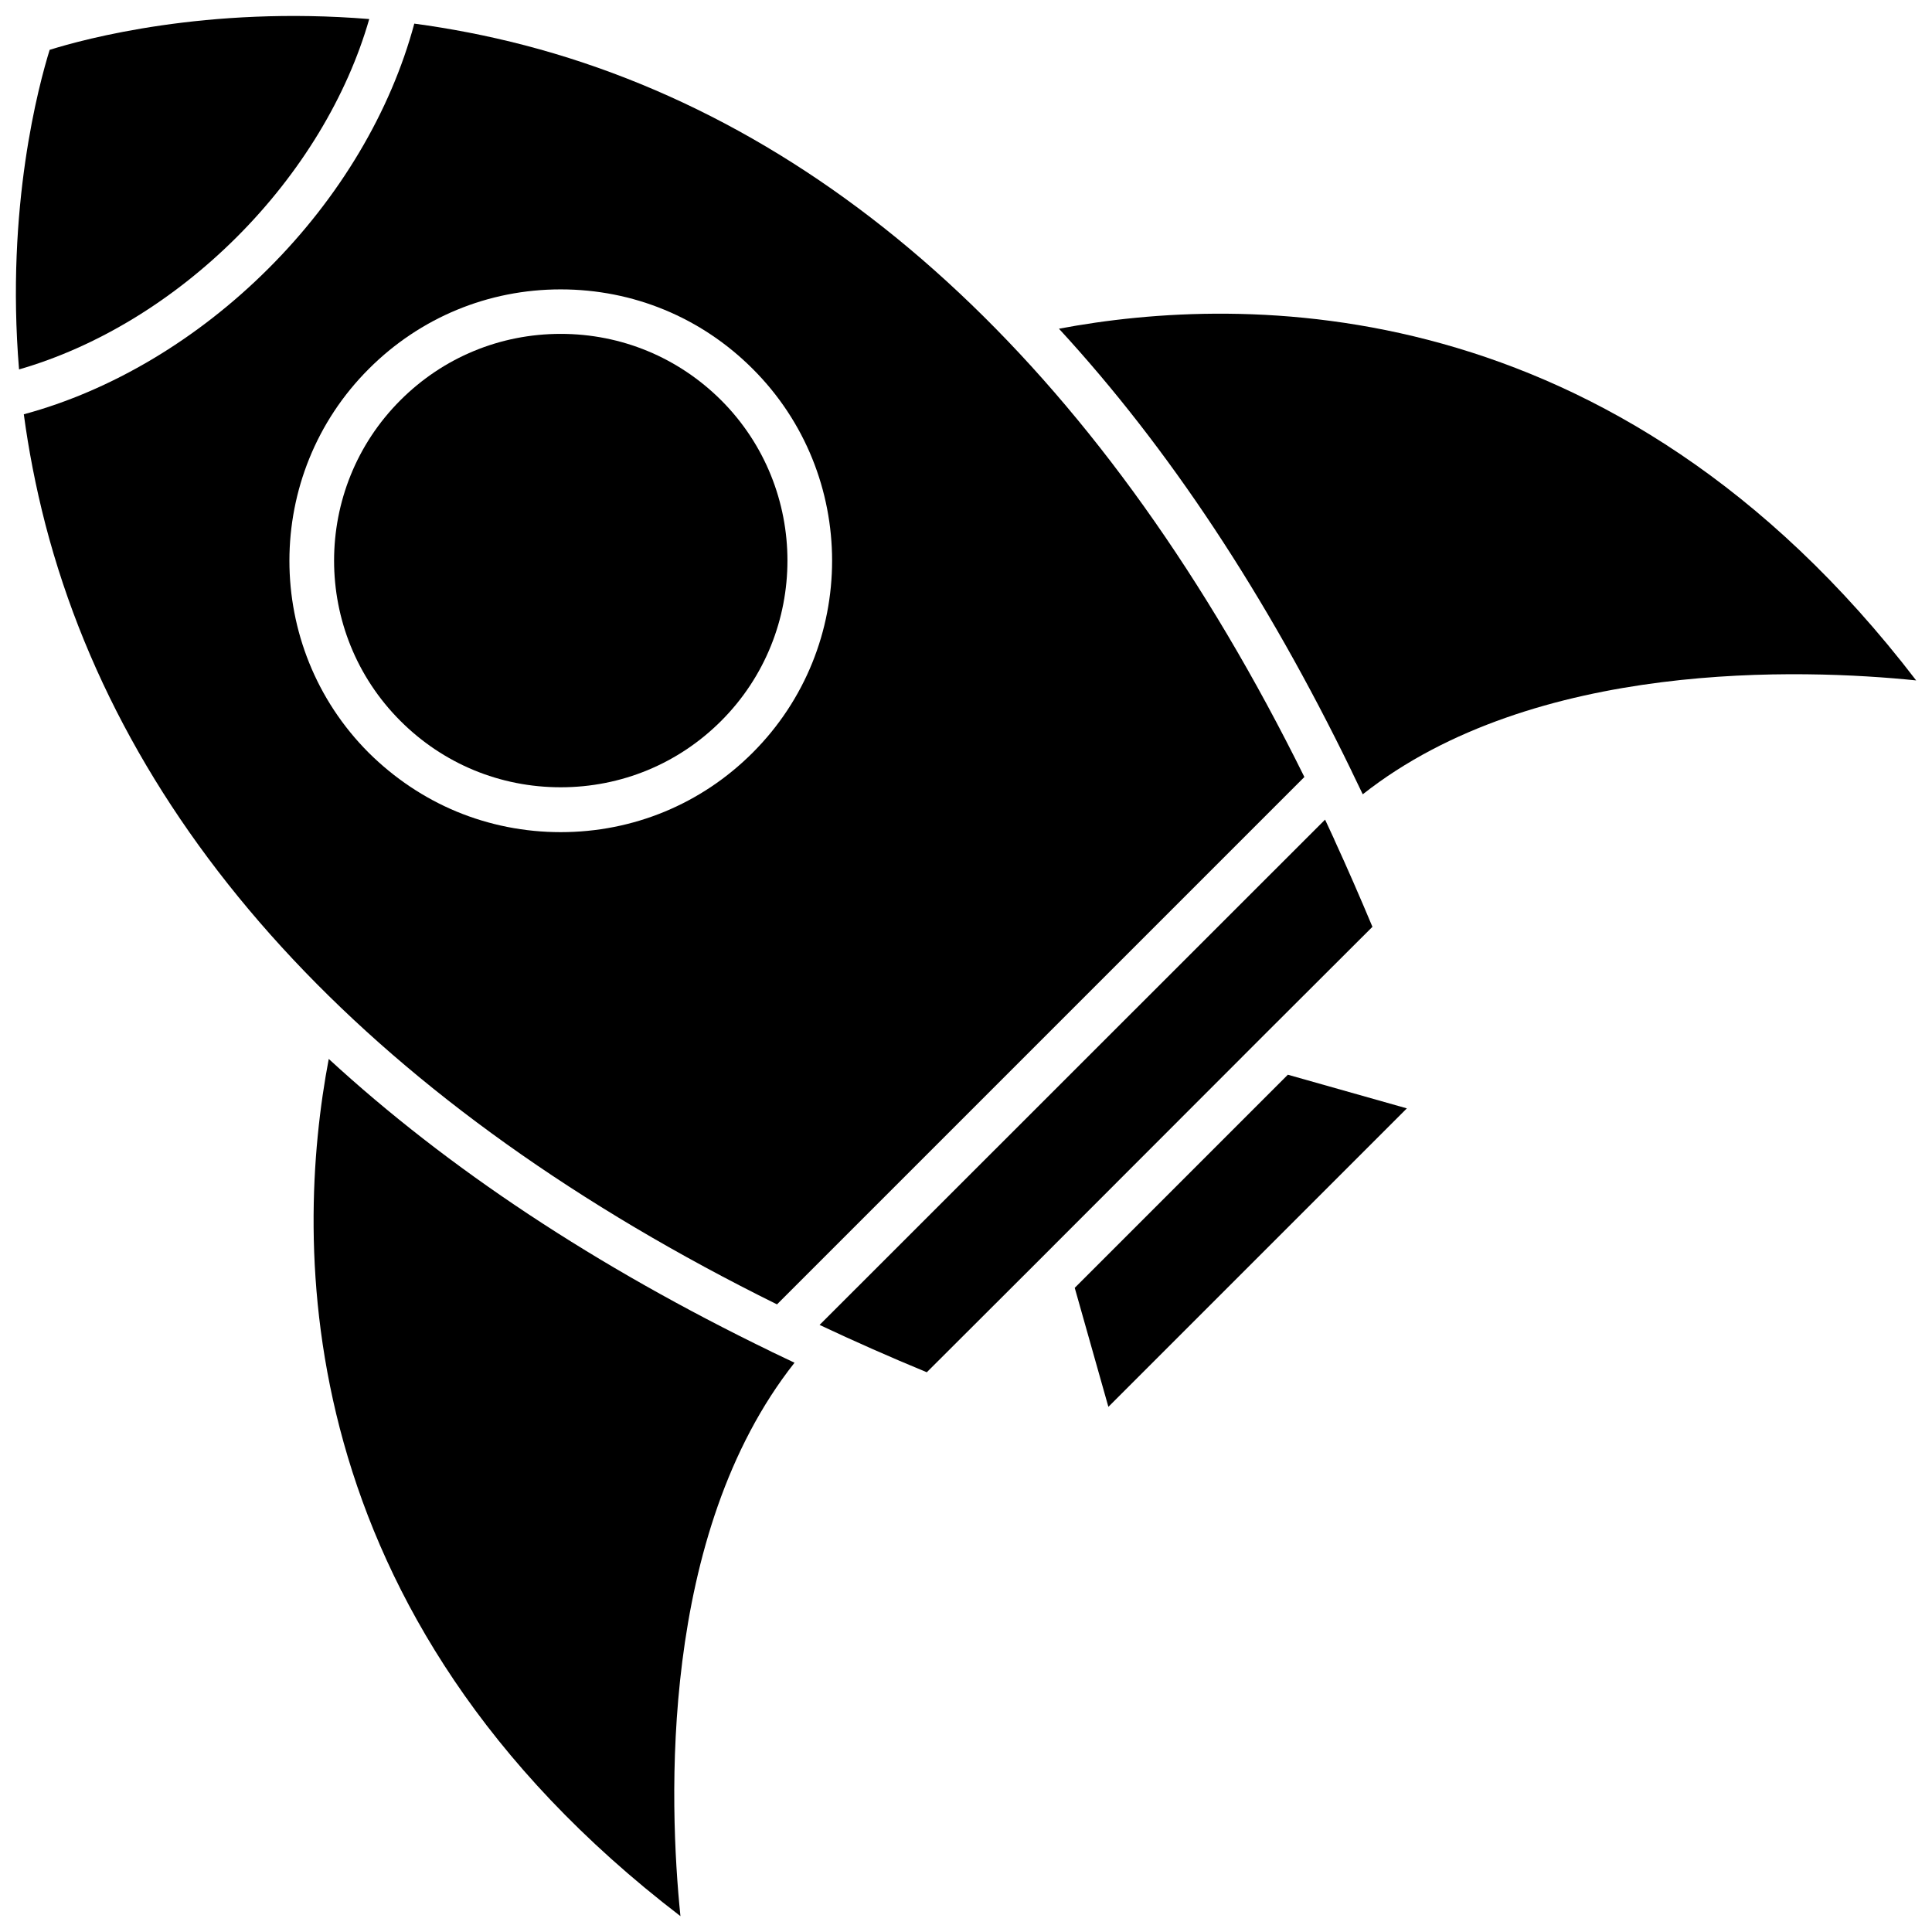 <?xml version="1.0" encoding="UTF-8"?>
<!-- Uploaded to: ICON Repo, www.svgrepo.com, Generator: ICON Repo Mixer Tools -->
<svg width="800px" height="800px" version="1.1" viewBox="144 144 512 512" xmlns="http://www.w3.org/2000/svg">
 <defs>
  <clipPath id="c">
   <path d="m148.09 148.09h93.906v93.906h-93.906z"/>
  </clipPath>
  <clipPath id="b">
   <path d="m424 227h227.9v128h-227.9z"/>
  </clipPath>
  <clipPath id="a">
   <path d="m227 424h128v227.9h-128z"/>
  </clipPath>
 </defs>
 <path d="m497.48 366.19c0.051 0.152 0.152 0.352 0.203 0.504 3.426 7.457 6.75 15.113 10.027 22.922l-28.215 28.164-61.516 61.566-0.203 0.203-28.164 28.113c-9.773-4.031-19.195-8.211-28.414-12.543l133.96-133.91c0.758 1.66 1.562 3.324 2.316 4.984z"/>
 <g clip-path="url(#c)">
  <path d="m157.16 157.21c9.168-2.871 41.613-11.688 84.691-8.16-5.898 20.555-18.191 40.859-35.066 57.738-16.879 16.875-37.133 29.168-57.738 35.113-3.578-43.125 5.289-75.57 8.113-84.691z"/>
 </g>
 <path d="m215.15 215.15c-18.793 18.793-41.664 32.395-64.84 38.641 1.258 9.371 3.125 19.145 5.742 29.27 21.812 83.684 88.469 154.52 193.86 206.61l139.76-139.76c-52.094-105.39-122.93-172.05-206.61-193.91-10.078-2.621-19.902-4.484-29.27-5.742-6.246 23.273-19.801 46.098-38.641 64.891zm26.598 26.598c13.602-13.602 31.641-21.059 50.836-21.059 19.246 0 37.281 7.457 50.883 21.059 28.062 28.012 28.062 73.656 0 101.72-13.602 13.602-31.641 21.059-50.883 21.059-9.574 0-18.895-1.863-27.559-5.441-8.613-3.578-16.523-8.867-23.328-15.617-28.008-28.059-28.008-73.703 0.051-101.72z"/>
 <path d="m516.83 437.73-79.098 79.098-8.918-31.539 56.477-56.477z"/>
 <path d="m292.59 232.48c16.07 0 31.137 6.246 42.523 17.582 23.426 23.426 23.426 61.566 0 84.992-11.336 11.336-26.449 17.582-42.523 17.582-16.07 0-31.137-6.246-42.473-17.582-11.738-11.738-17.582-27.105-17.582-42.473 0-15.418 5.844-30.781 17.582-42.523 11.336-11.328 26.402-17.578 42.473-17.578z"/>
 <g clip-path="url(#b)">
  <path d="m502.42 348.86c-0.102-0.203-0.203-0.453-0.301-0.656-22.52-46.352-48.418-85.547-77.484-117.09 48.367-9.117 147.11-11.285 227.17 93.203-30.027-3.074-101.16-5.691-146.66 30.18-0.906-1.863-1.816-3.777-2.723-5.641z"/>
 </g>
 <g clip-path="url(#a)">
  <path d="m348.36 502.17c0.152 0.102 0.352 0.203 0.504 0.25 1.914 0.906 3.777 1.812 5.691 2.719-35.922 45.492-33.301 116.63-30.23 146.66-104.54-80.055-102.38-178.8-93.203-227.17 31.59 29.07 70.785 55.02 117.24 77.539z"/>
 </g>
</svg>
